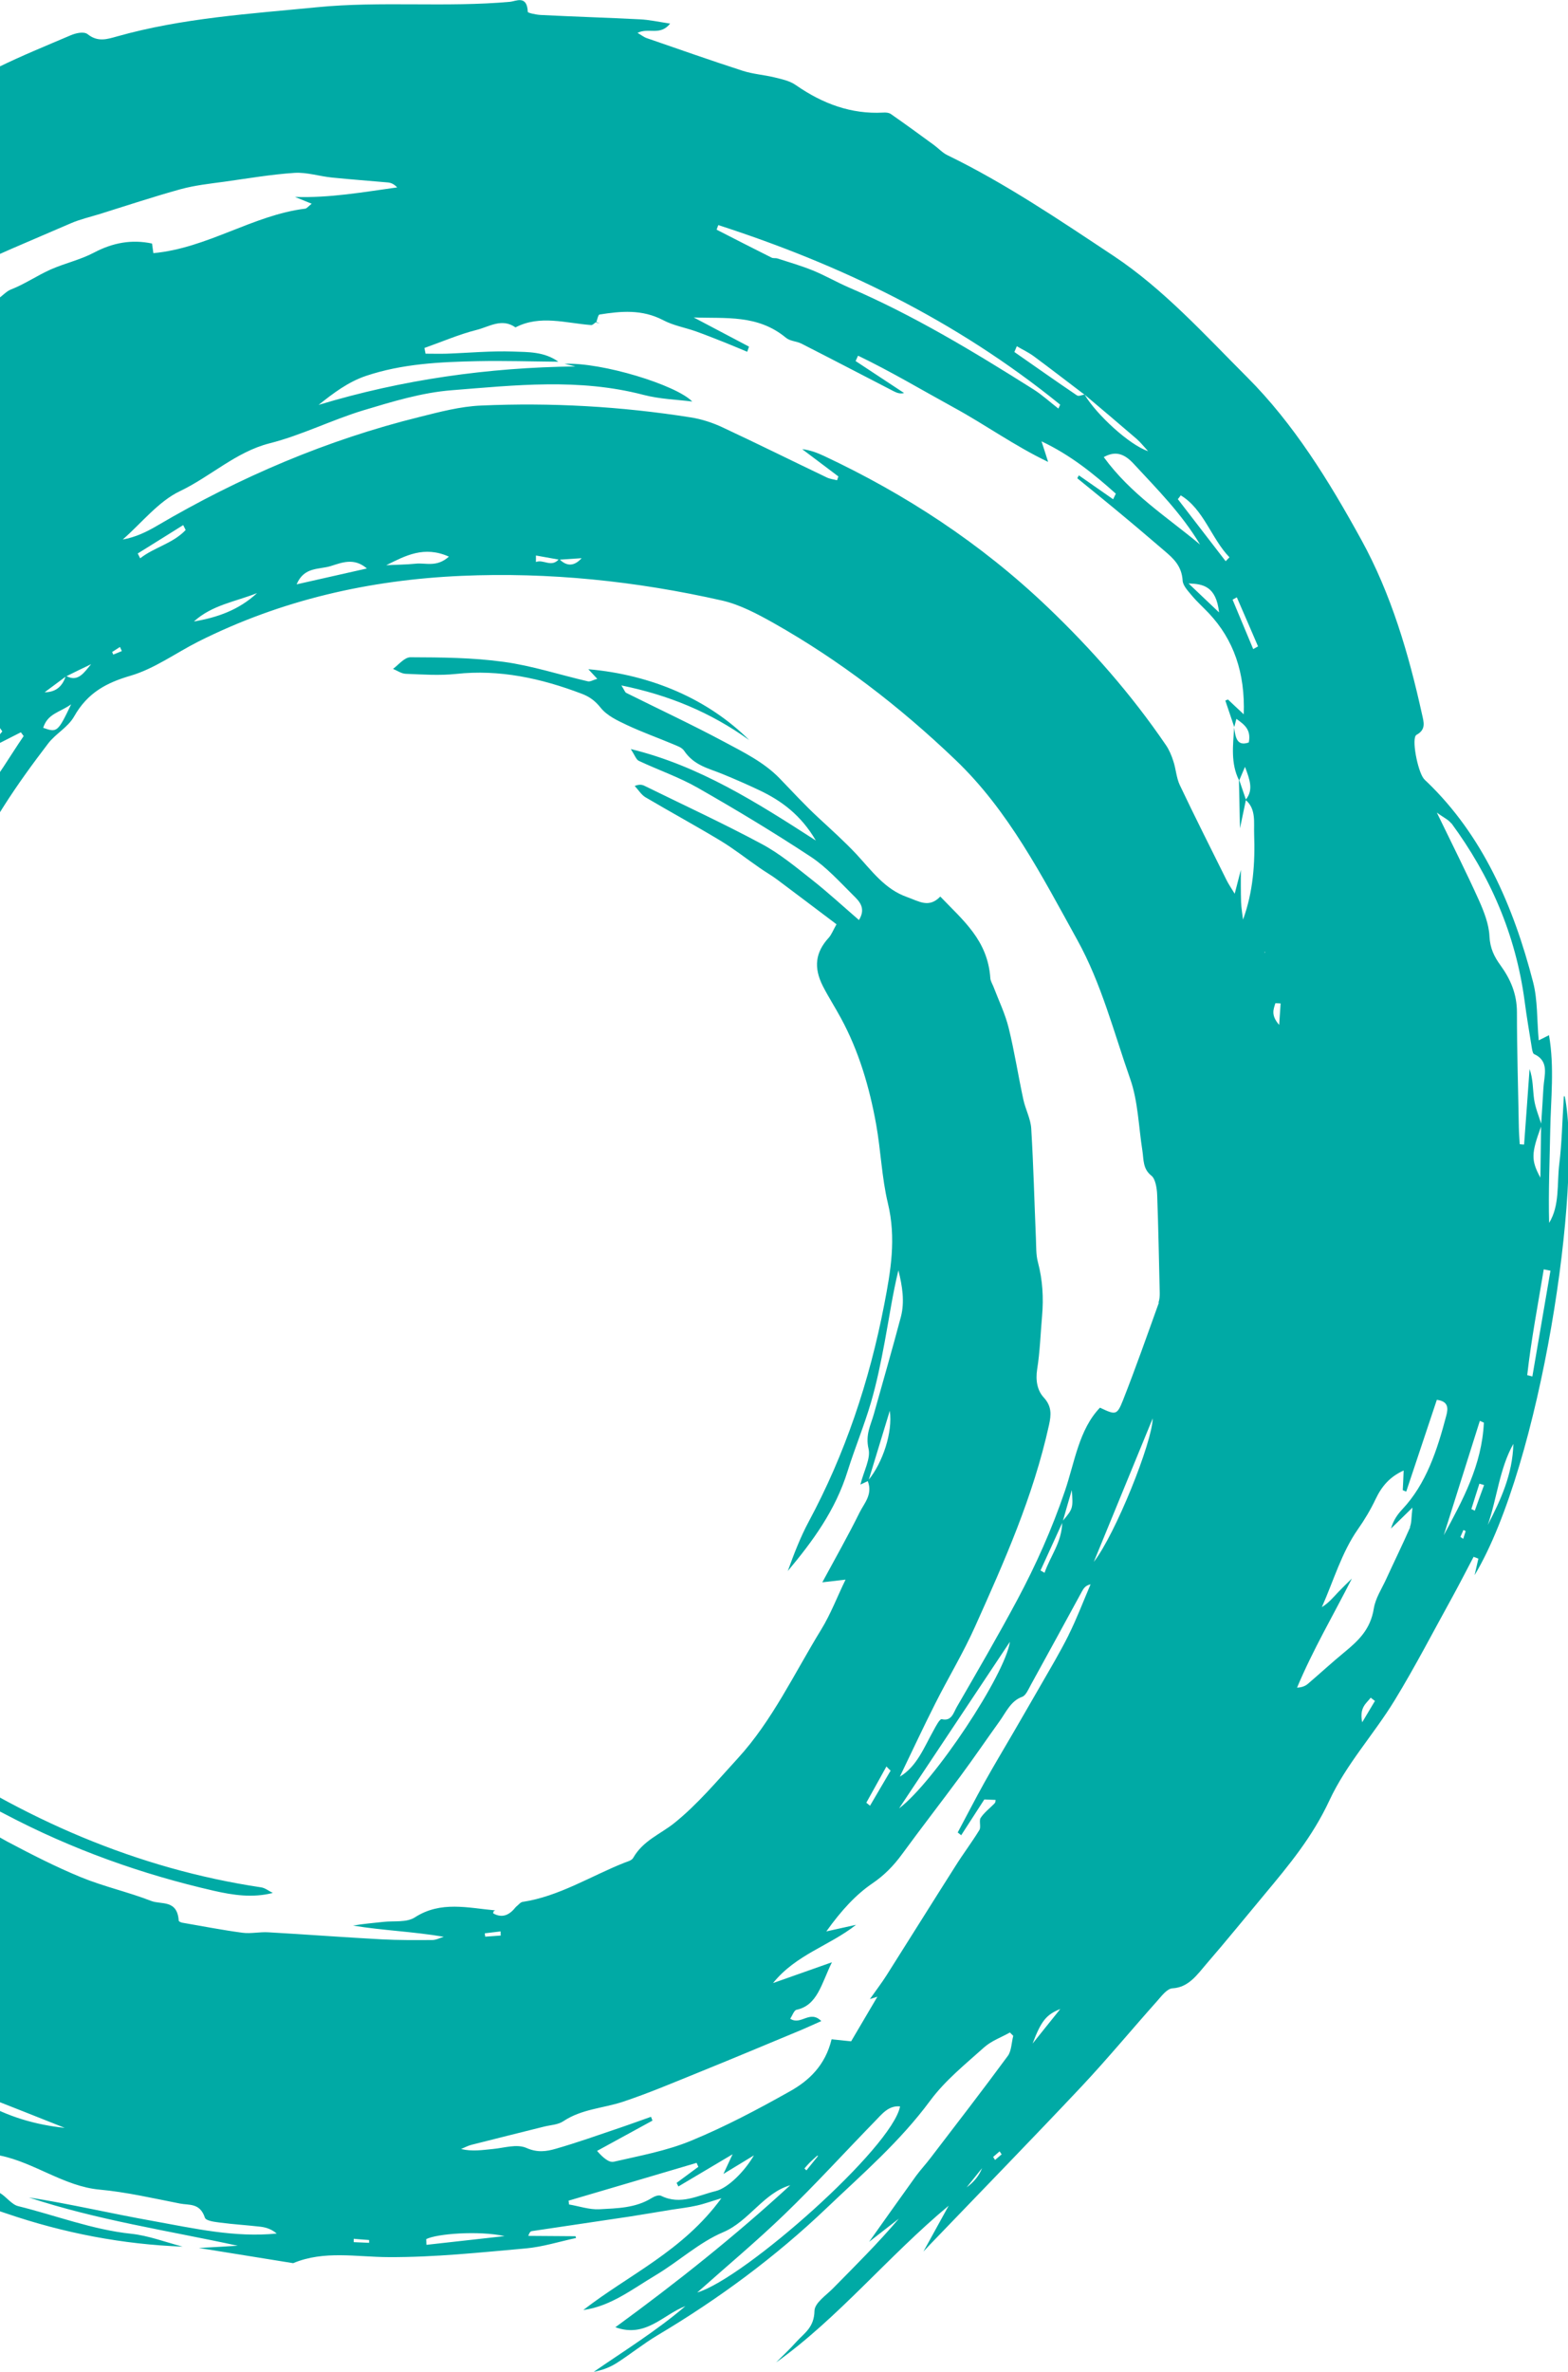 <svg width="612" height="925" viewBox="0 0 612 925" fill="none" xmlns="http://www.w3.org/2000/svg">
<path d="M610.387 427.547C609.732 437.708 609.602 445.907 608.599 453.931C607.639 461.65 608.86 470.066 604.63 476.957C604.325 464.833 604.848 452.797 605.066 440.761C605.284 428.55 606.767 416.296 604.586 403.736C602.842 404.608 601.883 405.088 600.574 405.742C599.833 397.587 600.182 390.043 598.394 383.109C590.631 353.062 578.552 325.675 556.921 304.917C556.485 304.525 556.049 304.132 555.7 303.696C553.302 300.687 550.772 287.735 552.866 286.601C556.703 284.508 555.7 281.63 555.002 278.49C549.769 254.766 542.923 231.61 531.366 210.59C518.676 187.477 504.895 165.236 486.797 147.138C470.095 130.436 454.134 112.774 434.728 99.866C413.49 85.78 392.339 71.476 369.793 60.53C367.874 59.614 366.261 57.826 364.473 56.518C358.934 52.462 353.352 48.407 347.727 44.482C346.898 43.915 345.634 43.828 344.631 43.915C332.42 44.569 321.256 40.6 310.615 33.187C308.173 31.486 305.077 30.875 302.286 30.178C298.143 29.175 293.913 28.913 289.857 27.605C277.298 23.549 264.825 19.145 252.309 14.827C251.437 14.522 250.609 13.868 248.821 12.821C253.182 10.641 257.63 14.13 261.555 9.202C256.932 8.504 253.4 7.719 249.867 7.544C236.959 6.89 224.05 6.498 211.098 5.844C209.31 5.756 205.996 5.059 205.996 4.623C205.734 -2.05 201.33 0.48 199.149 0.698C174.074 2.965 148.737 0.349 123.618 2.835C97.409 5.408 71.156 7.021 45.644 14.217C41.85 15.263 38.231 16.528 34.218 13.345C32.692 12.167 29.596 12.908 27.546 13.781C8.533 21.892 -10.786 29.349 -27.532 42.825C-28.972 44.002 -30.76 44.612 -32.417 45.485C-45.238 52.506 -58.495 58.611 -69.659 69.077C-73.715 72.871 -77.378 76.447 -79.558 82.335C-82.306 89.661 -82.873 89.356 -76.898 94.327C-77.989 95.287 -78.948 96.159 -79.995 96.9C-85.402 101.043 -90.243 105.535 -92.772 113.079C-94.342 117.789 -97.7 121.278 -102.061 123.328C-111.699 127.776 -120.944 133.576 -130.887 136.89C-144.057 141.295 -155.265 149.232 -166.254 157.91C-167.737 159.087 -169.35 160.134 -171.008 160.919C-179.599 164.975 -186.402 171.821 -193.074 178.842C-196.694 182.636 -200.4 186.387 -203.889 190.355C-207.77 194.673 -211.957 198.685 -215.097 203.656C-227.133 222.67 -238.733 242.076 -250.595 261.221C-261.323 278.49 -270.568 296.762 -278.33 316.168C-290.323 346.085 -296.559 377.396 -293.855 411.281C-293.245 418.781 -293.114 426.718 -294.553 433.87C-297.824 450.311 -302.49 466.272 -306.022 482.626C-309.468 498.674 -312.738 514.853 -312.913 532.428C-311.474 529.113 -310.296 526.366 -309.075 523.575C-308.465 523.749 -307.854 523.924 -307.243 524.098C-306.807 527.936 -306.546 531.817 -305.848 535.655C-305.237 539.013 -304.191 542.283 -303.362 545.598C-301.4 524.84 -302.316 504.125 -297.649 484.239C-294.858 493.136 -294.553 502.381 -295.6 511.016C-298.085 531.861 -296.297 552.183 -291.108 572.548C-286.093 592.26 -278.112 610.532 -269.609 628.543C-268.039 631.901 -266.512 635.302 -264.986 638.66C-265.466 638.966 -265.989 639.314 -266.469 639.62C-271.963 629.895 -277.458 620.126 -283.869 608.744C-282.037 614.239 -281.252 618.208 -279.551 621.522C-268.257 643.545 -255.392 664.303 -239.431 682.357C-236.596 685.584 -233.107 688.026 -230.186 691.166C-213.919 708.915 -198.481 727.842 -181.299 744.282C-155.962 768.529 -128.576 789.68 -100.186 808.912C-83.265 820.381 -65.996 831.065 -48.77 841.88C-42.883 845.587 -36.865 849.25 -30.585 851.78C-19.726 856.097 -8.606 859.499 2.427 863.249C25.017 870.968 47.956 875.329 71.287 876.201C64.571 874.457 57.898 871.884 51.183 871.186C36.137 869.616 21.79 864.034 7.093 860.414C4.564 859.804 2.427 856.708 -0.102 855.225C-1.062 854.658 -2.588 855.399 -3.853 855.53C-3.634 855.574 -3.373 855.661 -3.155 855.748C-3.242 856.141 -3.416 856.882 -3.46 856.882C-10.176 854.963 -16.979 853.611 -23.477 850.908C-32.024 847.375 -40.31 842.927 -48.683 838.697C-50.079 837.999 -51.212 836.429 -52.434 835.295C-52.172 834.772 -51.91 834.292 -51.648 833.769C-45.805 836.953 -39.917 840.18 -34.074 843.363C-33.899 842.971 -33.725 842.578 -33.55 842.186C-34.815 841.226 -36.167 840.398 -37.257 839.264C-40.179 836.255 -44.976 836.342 -46.066 829.757C-46.503 827.053 -51.867 825.047 -55.094 822.91C-59.28 820.076 -63.554 817.503 -67.653 814.624C-68.874 813.796 -69.746 812.226 -70.183 809.871C-68.569 810.482 -66.737 810.7 -65.385 811.746C-49.686 823.695 -31.937 829.452 -14.537 836.124C-9.74 837.999 -4.812 839.7 0.116 840.703C13.373 843.407 25.104 852.696 38.797 853.96C49.307 854.92 59.817 857.362 70.284 859.411C73.772 860.109 78.046 859.062 79.965 864.906C80.401 866.171 83.802 866.563 85.852 866.825C91.129 867.523 96.406 867.828 101.682 868.439C103.863 868.7 106 869.398 108.006 871.099C91.739 872.756 75.691 869.093 59.73 866.214C43.551 863.336 27.459 859.542 11.236 857.013C38.013 865.866 65.399 869.921 92.786 875.852C87.727 876.157 82.669 876.463 77.61 876.724C89.908 878.73 102.162 880.693 114.416 882.655C126.496 877.596 139.143 880.257 151.702 880.3C169.626 880.388 187.462 878.469 205.255 876.899C211.883 876.288 218.294 874.239 224.835 872.843C224.748 872.625 224.705 872.407 224.617 872.145C218.468 872.102 212.363 872.058 206.214 872.015C206.694 870.488 207.174 870.183 207.697 870.139C220.387 868.22 233.121 866.389 245.812 864.47C251.219 863.641 256.627 862.682 262.078 861.81C265.349 861.287 268.663 860.938 271.89 860.196C274.899 859.542 277.821 858.452 281.571 857.318C266.439 878.033 245.594 887.016 227.67 900.928C238.354 899.488 246.858 892.729 255.885 887.365C264.825 882.045 272.937 874.5 282.269 870.575C292.299 866.345 298.012 855.268 308.435 852.259C286.892 872.058 264.215 890.112 240.186 907.643C252.048 911.961 258.851 902.672 267.529 899.401C256.234 909.039 243.806 916.714 231.726 925.044C234.953 924.433 237.918 923.343 240.622 921.642C246.03 918.197 251.132 914.054 256.627 910.783C280.219 896.741 302.46 880.431 322.826 860.981C336.737 847.724 351.216 835.295 363.077 819.247C369.008 811.267 376.771 805.074 384.053 798.533C386.975 795.916 390.769 794.608 394.171 792.689C394.607 793.125 395.043 793.561 395.479 793.997C394.781 796.657 394.781 799.928 393.342 801.847C383.487 815.235 373.369 828.318 363.295 841.488C361.42 843.974 359.327 846.198 357.495 848.683C350.91 857.841 344.369 867.087 339.223 874.326C341.84 872.276 346.331 868.787 350.823 865.299C342.668 874.893 333.859 883.615 325.137 892.467C322.433 895.215 317.985 898.137 317.898 901.233C317.767 907.774 313.93 909.911 310.92 913.225C308.348 916.104 305.6 918.677 302.896 921.38C327.143 904.111 346.593 879.951 370.273 860.24C366.959 866.214 364.168 871.273 360.417 878.12C362.728 875.678 363.688 874.631 364.647 873.672C383.835 853.698 403.111 833.943 422.125 813.752C432.198 803.024 441.662 791.599 451.474 780.609C453.305 778.559 455.442 775.594 457.623 775.463C463.946 775.114 467.26 770.143 470.967 765.826C478.642 756.973 486.056 747.815 493.6 738.788C502.976 727.536 512.178 716.547 518.85 702.243C525.479 687.983 536.163 676.513 544.318 663.169C552.342 650.042 559.494 636.175 566.995 622.612C569.786 617.51 572.446 612.32 575.15 607.174C575.761 607.392 576.371 607.61 577.025 607.872C576.546 610.009 576.022 612.146 575.543 614.326C601.447 571.153 617.669 461.78 610.735 427.591L610.387 427.547ZM377.294 853.088C379.169 850.733 381.088 848.378 383.312 845.587C382.178 848.494 380.172 850.995 377.294 853.088ZM388.371 842.404C388.109 842.011 387.848 841.619 387.629 841.226C388.502 840.485 389.33 839.787 390.159 839.046C390.421 839.438 390.682 839.831 390.944 840.223C390.072 840.965 389.243 841.662 388.371 842.404ZM580.688 594.746C584.308 584.323 585.267 572.723 590.675 563.129C590.37 575.078 585.704 585.021 580.688 594.746ZM605.153 495.578C602.798 509.315 600.444 523.095 598.089 536.832C597.434 536.658 596.78 536.483 596.083 536.309C597.653 522.398 600.269 508.791 602.537 495.054C603.409 495.229 604.281 495.403 605.153 495.578ZM601.49 439.365C601.403 445.427 601.316 451.576 601.229 459.295C597.522 452.492 597.653 449.831 601.49 439.365ZM566.472 321.053C581.473 341.418 591.591 364.27 595.08 390.523C595.865 396.584 596.911 402.602 597.871 408.62C598.001 409.493 598.263 410.845 598.699 411.063C604.935 413.897 602.668 419.436 602.406 424.32C602.144 428.943 601.839 433.565 601.534 438.231C600.531 435.091 599.266 432.039 598.786 428.855C598.22 424.974 598.438 421.006 596.998 416.906C596.301 426.762 595.603 436.574 594.862 446.386C594.295 446.386 593.728 446.299 593.161 446.255C593.03 444.031 592.856 441.807 592.812 439.583C592.55 424.669 592.071 409.754 592.071 394.84C592.071 387.601 589.541 381.844 585.616 376.437C583.218 373.122 581.561 369.852 581.343 365.098C581.125 360.432 579.206 355.548 577.287 351.23C572.359 340.285 566.952 329.6 560.803 316.91C563.637 319.003 565.382 319.701 566.385 321.096L566.472 321.053ZM460.85 193.19C469.833 198.597 472.799 210.067 479.863 217.349C479.384 217.873 478.86 218.352 478.381 218.876C472.145 210.808 465.952 202.74 459.716 194.673C460.108 194.193 460.501 193.713 460.85 193.19ZM475.808 238.849C471.054 234.357 467.478 230.956 463.902 227.554C469.528 227.729 474.674 228.601 475.808 238.849ZM430.803 178.275C435.556 175.615 439.001 177.142 442.447 180.848C451.605 190.748 461.111 200.211 468.394 212.378C455.529 201.65 441.356 192.754 430.803 178.275ZM443.886 171.429C445.107 172.475 446.153 173.827 448.116 175.964C440.789 173.522 427.968 161.704 423.346 153.941C430.236 159.741 437.083 165.541 443.929 171.429H443.886ZM396.918 135.058C399.055 136.323 401.323 137.37 403.372 138.852C410.045 143.78 416.63 148.883 423.258 153.898C422.255 154.029 421.034 154.683 420.337 154.203C412.138 148.665 404.07 142.952 395.915 137.283C396.22 136.541 396.569 135.756 396.875 135.015L396.918 135.058ZM280.35 87.786C327.71 103.093 372.846 124.636 413.795 157.823C413.577 158.346 413.315 158.826 413.097 159.349C409.827 156.82 406.687 153.941 403.285 151.804C379.911 137.064 356.318 122.848 331.417 112.163C326.663 110.114 322.084 107.454 317.287 105.491C312.752 103.66 308.129 102.308 303.507 100.825C302.765 100.563 301.85 100.825 301.152 100.476C294 96.9 286.848 93.237 279.696 89.574C279.914 88.963 280.132 88.353 280.35 87.786ZM-34.946 121.321C-42.403 125.944 -49.904 130.567 -57.361 135.189C-57.71 134.884 -58.059 134.579 -58.408 134.317C-57.579 132.878 -57.1 130.828 -55.966 130.131C-43.45 122.412 -31.065 114.213 -18.069 107.585C-3.155 99.953 12.327 93.76 27.634 87.088C31.253 85.518 35.134 84.646 38.928 83.469C49.438 80.198 59.904 76.709 70.502 73.787C76.084 72.261 81.84 71.65 87.597 70.865C96.667 69.601 105.782 68.031 114.94 67.42C119.737 67.115 124.708 68.772 129.636 69.252C136.919 69.993 144.202 70.516 151.484 71.171C152.662 71.301 153.839 71.825 155.017 73.089C141.759 74.921 128.677 77.276 115.114 76.796C117.076 77.581 119.039 78.41 121.655 79.456C120.304 80.503 119.78 81.288 119.126 81.375C98.717 83.905 80.881 96.813 59.861 98.732C59.686 97.38 59.512 96.333 59.338 94.981C51.357 93.281 43.987 94.676 36.704 98.514C31.34 101.348 25.322 102.657 19.784 105.099C14.507 107.454 9.579 110.855 4.259 112.905C0.639 114.3 -2.283 120.755 -7.298 115.391C-12.356 117.397 -17.851 118.574 -22.43 121.54C-35.033 129.651 -47.288 138.46 -59.716 146.964C-60.327 147.4 -61.155 147.4 -62.682 146.31C-53.044 138.591 -43.406 130.916 -33.769 123.197C-34.117 122.543 -34.466 121.932 -34.815 121.278L-34.946 121.321ZM53.756 215.867C59.686 212.16 65.617 208.497 71.505 204.79C71.853 205.444 72.159 206.055 72.464 206.709C67.405 212.029 60.297 213.381 54.715 217.742C54.41 217.131 54.061 216.477 53.756 215.867ZM227.016 217.698C224.138 220.882 221.303 220.925 218.512 218.265C221.347 218.091 224.181 217.873 227.016 217.698ZM217.989 218.265C215.067 221.362 212.101 218.047 209.18 219.181C209.18 218.309 209.18 217.524 209.18 216.652C212.101 217.175 215.023 217.698 217.945 218.222L217.989 218.265ZM100.33 231.305C93.222 237.933 84.718 240.855 75.691 242.381C82.843 235.884 92.001 234.662 100.33 231.305ZM47.519 253.938C46.429 254.418 45.295 254.854 44.205 255.29C44.031 254.941 43.9 254.636 43.769 254.287C44.772 253.633 45.819 252.978 46.822 252.324C47.083 252.848 47.301 253.371 47.563 253.938H47.519ZM27.764 274.696C22.575 285.555 22.27 285.773 16.862 283.854C18.606 278.272 23.273 277.879 27.764 274.696ZM17.429 269.986C20.133 267.98 22.88 265.93 25.584 263.924C24.232 267.893 21.572 269.986 17.429 269.986ZM25.976 263.706C29.203 262.093 32.387 260.566 35.57 259.04C32.91 262.136 30.555 266.148 25.976 263.706ZM129.025 220.795C133.474 219.399 138.183 217.393 143.199 221.71C134.041 223.76 124.883 225.853 115.768 227.903C118.69 221.013 124.403 222.19 129.025 220.795ZM175.208 217.088C170.454 221.362 166.181 219.443 162.343 219.835C158.505 220.228 154.581 220.228 150.743 220.446C158.287 216.695 165.527 212.77 175.208 217.088ZM-22.43 296.806C-23.433 298.594 -24.48 300.338 -26.486 303.958C-16.587 296.501 -8.301 290.221 -0.015 283.941C0.29 284.377 0.596 284.813 0.901 285.249C-0.407 286.863 -1.716 288.476 -3.024 290.09C-2.849 290.395 -2.675 290.701 -2.501 291.006C1.032 289.218 4.608 287.386 8.14 285.598C8.489 286.078 8.881 286.558 9.23 287.081C3.866 294.887 -0.843 303.26 -6.992 310.368C-14.057 318.523 -21.732 325.981 -27.14 335.924C-35.12 350.576 -43.45 364.967 -51.343 379.707C-54.614 385.769 -57.056 392.441 -59.934 398.852C-61.068 401.425 -62.289 403.998 -63.772 407.269C-67.609 385.115 -38.609 309.409 -22.43 296.849V296.806ZM-56.882 426.239C-58.844 432.257 -60.806 438.319 -63.118 445.34C-64.513 438.231 -62.42 431.428 -56.882 426.239ZM-109.736 719.251C-110.042 719.687 -110.347 720.166 -110.608 720.603C-112.484 718.858 -114.315 717.157 -116.19 715.457C-115.972 715.108 -115.754 714.759 -115.493 714.41C-113.574 716.024 -111.655 717.637 -109.736 719.251ZM-124.302 172.824C-120.551 169.466 -117.891 167.068 -114.315 163.884C-115.362 170.687 -117.586 173.827 -124.302 172.824ZM-137.864 168.725C-137.559 169.248 -137.254 169.728 -136.992 170.251C-141.266 173.391 -145.54 176.575 -149.813 179.715C-150.075 179.278 -150.337 178.799 -150.598 178.363C-146.368 175.136 -142.094 171.952 -137.864 168.725ZM-246.932 315.732C-242.353 304.83 -236.683 294.538 -231.276 284.116C-228.79 279.319 -225.912 274.87 -221.9 271.251C-224.647 276.266 -227.613 281.15 -230.055 286.383C-231.974 290.483 -233.282 294.974 -234.808 299.335C-235.68 301.821 -236.204 304.481 -237.25 306.836C-240.565 314.162 -244.141 321.358 -247.368 328.728C-248.938 332.348 -249.941 336.316 -251.205 340.154C-251.816 339.936 -252.426 339.718 -253.037 339.456C-252.819 330.908 -249.941 323.059 -246.888 315.776L-246.932 315.732ZM-254.04 396.977C-251.947 393.444 -252.383 387.862 -251.423 383.283C-251.031 381.452 -249.853 379.882 -249.068 378.225C-250.028 377.004 -251.772 375.783 -251.859 374.562C-252.034 371.247 -251.729 367.889 -251.249 364.619C-247.455 338.627 -238.253 315.514 -225.563 294.146C-212.567 272.254 -200.182 249.839 -187.317 227.816C-174.104 205.182 -156.224 188.306 -136.251 174.133C-132.152 171.254 -128.052 168.376 -123.953 165.541C-123.56 166.065 -123.168 166.588 -122.775 167.111C-124.433 169.161 -125.959 171.298 -127.703 173.173C-139.914 186.387 -151.383 200.778 -164.728 212.334C-172.621 219.181 -177.941 228.339 -185.05 235.796C-192.158 243.297 -197.173 253.502 -202.973 262.616C-204.63 265.233 -205.939 268.198 -207.378 270.989C-212.698 281.543 -218.542 291.747 -223.208 302.693C-227.743 313.378 -231.45 324.629 -234.939 335.88C-238.428 347.175 -241.175 358.775 -244.402 370.201C-244.926 372.163 -246.19 373.82 -247.106 375.608C-246.496 374.823 -245.841 374.038 -245.231 373.253C-244.751 373.515 -244.271 373.777 -243.792 374.038C-247.586 387.557 -248.109 402.297 -254.345 415.031C-255.566 408.882 -257.703 403.213 -254.04 397.064V396.977ZM-155.526 541.804C-158.884 529.811 -162.983 518.037 -165.949 505.913C-167.911 497.802 -168.478 489.254 -169.699 480.925C-170.31 479.137 -170.964 477.393 -171.574 475.605C-170.702 475.256 -169.83 474.863 -168.958 474.514C-170.441 463.394 -171.88 452.274 -173.362 441.153C-174.627 431.821 -174.322 422.75 -170.877 413.984C-169.525 426.239 -168.217 438.493 -166.865 450.747C-163.812 449.657 -164.728 446.779 -164.946 444.162C-166.254 430.164 -167.432 416.165 -168.871 402.21C-169.743 393.837 -169.743 385.595 -167.039 377.963C-161.501 362.176 -155.57 346.564 -149.77 330.908C-149.203 331.083 -148.636 331.257 -148.025 331.432C-147.764 334.615 -147.458 337.799 -147.197 340.982C-145.801 341.68 -144.449 342.378 -143.228 342.988C-143.098 344.035 -142.836 344.645 -142.967 345.169C-144.58 351.885 -147.24 357.859 -144.973 365.927C-143.359 371.596 -145.234 378.53 -145.758 384.853C-146.804 396.584 -148.854 408.184 -148.985 419.959C-149.203 444.947 -147.284 469.935 -142.269 494.618C-138.475 513.283 -138.649 532.21 -136.294 550.962C-135.728 555.366 -136.556 559.902 -136.731 564.175C-144.144 554.32 -147.764 541.411 -152.648 529.244C-152.037 532.166 -151.907 535.35 -150.816 538.01C-145.496 551.18 -139.958 564.219 -134.506 577.302C-133.416 579.918 -132.37 582.535 -132.021 585.457C-142.574 572.679 -150.86 558.506 -155.526 541.804ZM-150.947 655.973C-151.427 656.322 -151.863 656.671 -152.299 657.02C-153.477 654.97 -154.654 652.921 -155.831 650.915C-155.395 650.566 -154.916 650.217 -154.48 649.868C-153.302 651.918 -152.125 653.924 -150.904 655.973H-150.947ZM-178.029 631.683C-178.726 632.032 -179.381 632.381 -180.078 632.729C-180.384 634.081 -180.689 635.39 -181.169 637.308C-186.314 632.729 -190.763 628.02 -194.077 621.827C-198.263 614.108 -202.886 606.738 -207.116 599.107C-212.349 589.731 -217.67 580.311 -216.405 568.536C-216.274 567.402 -215.969 566.312 -215.489 564.045C-213.483 566.879 -212.044 568.929 -210.518 571.153C-210.43 570.673 -210.169 570.15 -210.3 569.932C-215.664 562.082 -217.364 553.404 -215.489 544.028C-215.14 542.283 -214.094 540.714 -213.091 538.402C-207.988 543.286 -206.593 549.348 -204.456 554.799C-202.145 560.73 -200.095 566.487 -195.865 571.371C-192.943 574.729 -190.893 579.7 -189.716 584.323C-187.71 592.129 -184.047 599.281 -183.96 608.047C-183.916 613.498 -179.904 619.167 -177.593 624.662C-176.066 628.281 -174.235 631.726 -172.883 635.39C-171.618 638.922 -169.656 641.059 -166.952 643.457C-162.983 646.946 -160.498 652.659 -158.099 658.11C-166.036 650.653 -178.029 647.818 -178.029 631.596V631.683ZM-162.329 667.268C-162.896 667.661 -163.507 668.053 -164.074 668.446C-165.6 665.698 -167.17 662.951 -168.74 660.203C-168.086 659.636 -167.432 659.07 -166.734 658.546C-165.251 661.424 -163.812 664.346 -162.329 667.268ZM-172.97 655.842C-174.758 654.36 -176.546 652.877 -178.334 651.394C-174.278 650.217 -173.755 653.182 -172.97 655.842ZM-176.764 600.11C-180.558 592.347 -184.439 584.672 -187.841 576.779C-191.068 569.365 -193.903 561.733 -196.781 554.102C-197.26 552.924 -197.042 551.398 -197.26 548.171C-191.94 553.971 -189.193 559.771 -188.233 565.484C-186.62 575.514 -181.692 583.538 -177.723 592.173C-176.546 594.702 -174.191 597.144 -176.72 600.066L-176.764 600.11ZM-166.559 615.591C-169.917 610.532 -173.275 605.43 -176.633 600.371C-170.746 602.988 -167.955 608.657 -166.559 615.591ZM-138.519 434.961C-135.902 441.895 -135.946 445.296 -138.911 459.426C-142.661 450.224 -142.487 439.801 -138.519 434.961ZM-258.183 356.987C-257.747 357.031 -257.267 357.118 -256.831 357.161C-256.962 358.993 -257.049 360.825 -257.18 362.656C-257.66 362.482 -258.183 362.307 -258.663 362.176C-258.488 360.432 -258.357 358.731 -258.183 356.987ZM-259.796 370.898C-257.441 374.998 -255.915 377.265 -260.32 380.013C-260.145 376.916 -260.014 374.736 -259.796 370.898ZM-274.188 453.277C-274.929 460.036 -275.627 466.796 -276.368 473.599C-279.639 465.531 -279.115 461.737 -274.188 453.277ZM-285.003 389.214C-280.598 396.584 -283.738 402.995 -282.953 409.493C-287.183 405.088 -287.924 399.244 -285.003 389.214ZM-296.516 475.692C-295.382 470.633 -294.204 465.574 -293.07 460.516C-292.416 460.734 -291.762 460.952 -291.108 461.17C-292.198 466.272 -293.288 471.331 -294.422 476.433C-295.12 476.172 -295.861 475.953 -296.559 475.692H-296.516ZM-286.573 577.476C-290.105 570.63 -289.974 562.823 -291.631 555.497C-291.108 555.366 -290.585 555.192 -290.061 555.061C-288.361 562.387 -286.66 569.714 -284.915 577.04C-285.439 577.171 -286.006 577.345 -286.529 577.476H-286.573ZM-64.164 824.044C-68.569 823.782 -72.625 822.561 -76.549 817.634C-70.444 817.023 -67.871 821.995 -64.164 824.044ZM-50.864 809.653C-64.906 802.981 -76.855 791.075 -91.071 787.02C-93.296 794.564 -88.673 798.315 -84.617 802.719C-105.332 791.075 -124.956 777.556 -143.403 761.552C-141.44 763.95 -139.478 766.349 -136.512 769.968C-143.621 768.18 -147.938 763.863 -152.299 759.982C-160.803 752.35 -168.783 743.934 -177.375 736.433C-202.101 714.846 -223.949 689.901 -242.745 661.512C-249.723 650.958 -254.869 638.835 -260.843 627.409C-262.239 624.793 -263.852 622.263 -265.248 619.647C-268.736 613.105 -272.138 606.52 -276.106 598.932C-272.53 600.415 -270.35 601.331 -267.384 602.595C-270.917 592.914 -274.318 584.061 -277.371 575.121C-282.168 561.166 -283.127 546.644 -283.258 532.035C-283.258 529.07 -284.479 526.061 -284.523 523.052C-284.523 518.865 -287.009 513.894 -282.212 510.797C-281.339 510.274 -281.776 506.916 -281.906 504.867C-282.168 500.157 -282.604 495.491 -282.168 490.563C-278.81 499.066 -276.499 508.006 -267.297 513.894C-268.693 506.175 -270.481 500.07 -270.612 494.008C-270.742 487.902 -269.172 481.884 -267.733 475.91C-260.451 488.251 -263.111 501.858 -260.843 515.202C-259.971 512.934 -259.142 510.623 -258.139 508.006C-257.311 508.748 -256.438 509.14 -256.22 509.751C-255.348 512.324 -254.607 514.984 -253.953 517.644C-253.211 520.61 -253.037 523.793 -251.903 526.54C-245.972 541.062 -243.312 556.108 -244.315 571.763C-244.926 581.009 -241.742 588.989 -237.817 596.795C-237.163 598.06 -236.771 599.499 -235.724 602.203C-234.895 594.964 -234.154 588.946 -233.282 581.532C-231.363 583.887 -230.273 585.326 -229.008 586.852C-228.441 584.977 -227.961 583.364 -227.482 581.75C-226.74 582.012 -226.174 582.055 -225.825 582.404C-221.769 586.721 -221.943 592.26 -221.943 597.798C-221.943 602.552 -221.856 602.552 -218.149 605.953C-217.626 603.991 -217.103 602.159 -216.231 599.107C-212.698 605.517 -209.776 610.968 -206.68 616.245C-204.238 620.432 -202.319 625.011 -197.304 626.799C-195.124 627.583 -191.678 630.767 -194.164 635.608C-194.818 636.872 -193.074 639.794 -191.984 643.545C-191.46 640.71 -191.242 639.445 -190.719 636.654C-187.841 640.405 -185.137 643.239 -183.218 646.641C-180.645 651.263 -177.418 654.447 -172.97 655.973C-172.97 656.017 -172.97 656.061 -172.926 656.148C-171.923 660.291 -170.484 663.954 -167.999 667.53C-163.201 674.333 -159.32 681.964 -154.087 688.593C-155.962 684.974 -157.881 681.354 -159.756 677.778C-159.495 677.385 -159.277 676.949 -159.015 676.557C-157.794 677.473 -155.875 678.127 -155.526 679.348C-151.558 692.562 -141.571 700.542 -134.724 711.27C-120.857 720.646 -109.736 734.95 -94.473 741.928C-86.798 745.416 -79.646 750.519 -72.189 754.88C-74.107 757.147 -78.221 756.929 -84.53 754.225C-81.259 756.929 -79.428 758.456 -76.288 761.072C-78.948 761.465 -80.256 762.075 -81.39 761.683C-83.396 760.985 -85.533 760.025 -87.19 758.543C-100.055 747.422 -115.972 742.32 -127.703 728.976C-116.321 742.538 -103.762 754.225 -89.109 762.468C-85.01 764.779 -81.913 767.483 -80.867 772.977C-79.733 779.126 -75.459 782.964 -71.447 786.496C-59.847 796.745 -47.549 805.685 -34.292 812.706C-25.308 817.503 -16.325 822.125 -6.687 827.14C-16.63 826.835 -31.021 819.116 -50.951 809.653H-50.864ZM-99.052 729.717C-98.79 729.194 -98.529 728.67 -98.267 728.147C-95.389 730.284 -92.554 732.421 -89.676 734.558C-89.894 734.95 -90.068 735.343 -90.287 735.735C-93.208 733.729 -96.13 731.679 -99.052 729.673V729.717ZM-6.949 819.727C-6.949 818.375 -7.036 818.026 -6.949 817.852C-6.818 817.633 -6.469 817.372 -6.295 817.415C4.259 821.558 14.769 825.701 25.279 829.888C13.984 828.71 3.038 825.57 -6.949 819.727ZM144.071 874.718C142.065 874.631 140.059 874.544 138.053 874.457C138.053 874.021 138.053 873.584 138.053 873.148C140.059 873.323 142.065 873.497 144.071 873.628C144.071 873.977 144.071 874.369 144.071 874.718ZM166.442 875.503C166.442 874.762 166.355 874.021 166.355 873.279C170.367 871.186 186.808 869.878 196.925 872.102C186.764 873.236 176.603 874.369 166.442 875.503ZM279.391 854.527C272.457 856.184 265.697 860.153 258.066 856.402C257.106 855.923 255.449 856.577 254.403 857.231C248.036 861.199 240.84 861.243 233.819 861.635C229.981 861.81 225.969 860.414 222.088 859.76C222.044 859.237 222.001 858.757 221.914 858.278C238.572 853.393 255.231 848.465 271.89 843.537C272.108 844.061 272.326 844.584 272.588 845.064C269.753 847.157 266.918 849.25 264.084 851.344C264.302 851.823 264.564 852.259 264.782 852.739C271.279 848.901 277.734 845.064 285.932 840.18C284.275 843.712 283.577 845.238 282.356 847.855C286.543 845.326 289.944 843.232 294.262 840.616C290.686 846.765 284.231 853.306 279.391 854.527ZM272.152 894.081C283.49 883.964 295.177 874.239 306.211 863.598C318.247 851.998 329.629 839.482 341.36 827.446C344.151 824.611 346.724 821.079 351.303 821.515C348.207 837.607 290.816 888.412 272.195 894.081H272.152ZM313.973 845.718C314.627 844.977 315.238 844.235 315.936 843.537C316.895 842.578 317.898 841.706 318.901 840.79C319.032 840.79 319.163 840.79 319.337 840.79C317.811 842.665 316.284 844.584 314.758 846.459C314.496 846.198 314.235 845.98 313.973 845.718ZM403.024 797.006C406.382 788.154 408.388 785.711 413.839 783.531C410.219 788.023 406.6 792.514 403.024 797.006ZM417.109 637.657C413.751 644.373 409.914 650.784 406.207 657.238C402.631 663.474 399.012 669.667 395.436 675.859C391.685 682.313 387.848 688.68 384.228 695.178C380.652 701.589 377.294 708.174 373.805 714.672C374.241 715.021 374.721 715.413 375.157 715.762C378.123 711.139 381.132 706.517 384.184 701.807C385.449 701.85 386.975 701.938 388.589 701.981C388.589 701.981 388.589 702.505 388.414 702.984C388.327 703.246 388.066 703.42 387.891 703.638C386.147 705.383 384.141 706.909 382.745 709.002C382.047 710.049 382.963 712.578 382.265 713.712C379.3 718.553 375.942 722.957 372.933 727.754C363.949 741.884 355.053 756.144 346.07 770.317C344.107 773.414 341.883 776.292 339.528 779.65C340.531 779.344 341.316 779.083 342.45 778.734C338.874 784.796 335.473 790.596 332.202 796.134C329.324 795.829 327.056 795.611 324.57 795.349C322.128 805.51 315.717 811.485 308.391 815.584C295.832 822.649 283.054 829.408 269.84 834.859C260.159 838.871 249.736 840.747 239.532 843.101C237.7 843.494 235.389 841.575 233.034 838.871C240.23 834.946 247.425 831.022 254.664 827.053C254.49 826.573 254.272 826.05 254.097 825.57C249.954 827.01 245.855 828.536 241.712 829.931C233.47 832.722 225.272 835.644 216.899 838.043C213.279 839.089 209.747 839.613 205.516 837.737C201.679 836.037 196.751 837.737 192.346 838.13C188.291 838.522 184.279 839.177 179.961 838.13C181.357 837.563 182.665 836.822 184.104 836.473C193.524 834.074 202.943 831.763 212.319 829.408C214.892 828.754 217.771 828.71 219.908 827.271C227.059 822.518 235.389 822.256 243.064 819.727C253.051 816.412 262.776 812.27 272.588 808.301C286.063 802.85 299.451 797.224 312.883 791.642C315.238 790.639 317.593 789.549 320.558 788.241C316.023 783.705 312.665 790.072 308.435 787.325C309.263 786.06 309.917 784.054 310.877 783.836C319.075 782.092 320.558 773.762 324.701 765.302C316.023 768.355 308.871 770.884 301.719 773.414C310.833 762.162 323.611 758.979 334.121 750.693C330.85 751.434 327.536 752.132 322.521 753.266C328.451 744.98 334.121 738.875 340.531 734.514C345.154 731.374 348.773 727.667 352.088 723.132C359.589 712.884 367.307 702.941 374.852 692.736C380.041 685.715 385.013 678.432 390.115 671.324C392.688 667.748 394.52 663.343 398.968 661.773C400.407 661.25 401.41 658.808 402.369 657.064C409.042 644.984 415.627 632.86 422.255 620.737C422.91 619.516 423.651 618.338 425.657 617.902C422.822 624.531 420.249 631.334 417.066 637.701L417.109 637.657ZM189.207 754.007C191.256 753.746 193.349 753.528 195.399 753.266C195.399 753.789 195.399 754.356 195.443 754.88C193.437 755.01 191.431 755.185 189.381 755.316C189.337 754.88 189.25 754.443 189.207 754.007ZM347.596 690.599C344.936 695.135 342.232 699.67 339.572 704.249C339.092 703.857 338.612 703.464 338.133 703.072C340.749 698.362 343.366 693.652 345.982 688.942C346.506 689.509 347.073 690.076 347.64 690.599H347.596ZM339.092 577.084C341.665 568.667 344.238 560.251 347.291 550.22C348.512 558.681 344.456 570.455 339.092 577.084ZM350.91 705.296C365.083 683.971 379.256 662.689 394.171 640.318C392.339 653.139 364.647 694.917 350.91 705.296ZM406.12 612.495C408.954 606.346 411.745 600.153 414.58 593.961C414.362 601.592 409.957 606.869 407.69 613.41C407.166 613.105 406.643 612.8 406.12 612.495ZM414.885 593.045C416.019 589.076 417.153 585.108 418.33 581.139C418.854 588.161 418.81 588.422 414.885 593.045ZM426.922 609.137C434.379 590.995 441.836 572.81 449.904 553.186C449.773 562.387 435.338 598.409 426.922 609.137ZM452.302 508.094C447.723 520.828 443.231 533.605 438.304 546.121C435.949 552.052 435.425 551.878 429.32 548.999C421.078 557.59 419.464 570.324 415.627 581.532C410.568 596.403 404.288 610.401 397.093 623.877C389.505 638.05 381.437 651.918 373.413 665.785C372.148 668.01 371.407 671.411 367.613 670.495C366.784 670.277 365.301 673.199 364.386 674.856C360.679 681.441 357.888 688.942 351.216 692.911C355.838 683.36 360.33 673.679 365.127 664.215C370.186 654.185 375.986 644.635 380.608 634.299C391.947 609.049 403.242 583.8 409.434 555.759C410.306 551.747 410.568 548.476 407.341 544.987C404.899 542.327 404.114 538.402 404.812 533.998C405.902 527.195 406.12 520.13 406.73 513.196C407.341 506.175 406.948 499.241 405.117 492.307C404.332 489.429 404.463 486.245 404.332 483.236C403.721 468.889 403.373 454.541 402.5 440.194C402.282 436.356 400.233 432.649 399.404 428.768C397.398 419.479 395.959 410.103 393.691 400.902C392.339 395.407 389.81 390.217 387.804 384.941C387.368 383.807 386.626 382.673 386.539 381.539C385.536 366.625 375.811 358.906 367.002 349.661C362.554 354.283 358.76 351.536 353.963 349.835C345.328 346.782 340.27 339.63 334.251 333.133C329.498 328.074 324.352 323.495 319.337 318.829C314.104 313.988 309.22 308.668 304.248 303.522C298.186 297.286 290.206 293.361 282.705 289.349C270.058 282.589 257.15 276.571 244.372 270.204C243.98 269.986 243.762 269.288 242.541 267.326C260.944 271.076 277.254 277.749 292.43 288.651C276.513 272.821 254.49 263.183 229.632 261.003C230.766 262.224 231.595 263.096 233.121 264.753C231.464 265.189 230.374 265.974 229.371 265.712C218.425 263.183 207.566 259.607 196.533 258.124C184.497 256.467 172.33 256.38 160.206 256.336C157.895 256.336 155.671 259.171 153.403 260.872C155.06 261.569 156.717 262.747 158.375 262.791C164.916 263.052 171.545 263.532 178.042 262.834C194.832 261.003 211.142 264.491 227.234 270.64C229.938 271.687 232.205 273.213 234.386 275.961C236.959 279.188 241.014 281.019 244.678 282.764C250.609 285.555 256.757 287.735 262.776 290.264C264.258 290.919 266.134 291.486 267.006 292.794C270.974 298.681 276.774 299.684 282.182 301.952C286.979 303.914 291.732 306.007 296.442 308.232C304.99 312.287 312.621 317.869 318.421 327.812C295.395 312.985 272.893 298.637 246.204 292.14C247.73 294.495 248.297 296.239 249.3 296.719C256.976 300.338 264.956 303.042 272.37 307.272C287.284 315.776 302.068 324.672 316.502 334.179C322.521 338.148 327.71 343.904 333.03 349.181C335.254 351.361 338.176 354.109 335.254 358.819C328.975 353.411 323.175 348.047 317.026 343.206C310.615 338.148 304.205 332.827 297.227 329.12C282.182 321.053 266.744 313.944 251.481 306.444C250.521 306.007 249.518 305.833 247.73 306.531C249.126 308.014 250.303 309.976 251.917 310.935C261.685 316.692 271.628 322.099 281.31 327.943C286.499 331.083 291.34 334.921 296.399 338.409C298.666 340.023 301.108 341.375 303.376 343.076C310.964 348.745 318.552 354.501 326.489 360.476C325.094 362.961 324.483 364.619 323.436 365.752C318.29 371.378 317.462 377.265 321.169 384.592C323.349 388.865 325.966 392.877 328.233 397.108C335.211 409.929 339.354 424.015 341.97 438.537C343.802 448.741 344.151 459.295 346.549 469.281C349.864 482.975 347.64 495.752 345.154 508.617C339.31 538.926 329.716 567.315 315.63 593.481C312.403 599.499 309.874 606.084 307.475 612.713C317.113 601.2 326.053 589.164 330.85 573.682C333.685 564.655 337.304 555.977 339.964 546.906C342.188 539.274 343.802 531.381 345.285 523.444C347.029 514.155 348.381 504.736 350.649 495.447C352.175 501.509 353.178 507.658 351.608 513.632C348.25 526.279 344.631 538.795 341.098 551.398C339.877 555.802 337.697 559.466 339.005 565.091C339.877 568.885 337.173 573.595 335.821 579.003C337.217 578.349 337.958 578 338.7 577.651C340.706 582.884 337.304 586.242 335.516 589.861C331.024 598.932 326.097 607.61 320.951 617.117C324.309 616.725 327.012 616.42 330.021 616.071C326.838 622.612 324.221 629.502 320.558 635.477C310.048 652.572 301.414 671.106 287.938 685.802C279.871 694.568 272.282 703.726 263.124 711.052C257.717 715.369 251.001 717.812 247.12 724.615C246.509 725.661 244.896 726.01 243.675 726.49C230.505 731.723 218.163 739.616 203.99 741.753C203.074 741.884 202.333 742.974 201.504 743.585L201.286 743.803C198.888 746.812 196.14 748.251 192.521 746.245C192.477 746.245 192.521 745.678 192.652 745.46C192.782 745.242 193.088 745.198 193.306 745.067C182.665 744.108 172.024 741.273 161.951 747.771C158.636 749.908 153.752 749.079 149.566 749.559C145.684 749.995 141.759 750.301 137.791 750.998C149.435 752.917 161.166 753.31 173.202 755.359C171.719 755.795 170.236 756.624 168.754 756.624C162.169 756.667 155.584 756.711 148.999 756.362C134.259 755.577 119.519 754.443 104.779 753.615C101.377 753.397 97.976 754.225 94.618 753.789C86.768 752.743 78.962 751.216 71.112 749.864C70.632 749.777 69.76 749.385 69.76 749.079C69.193 740.75 62.913 742.887 59.076 741.404C50.005 737.872 40.586 735.822 31.558 732.115C21.79 728.103 12.239 723.219 2.776 718.204C-3.722 714.715 -9.827 710.18 -16.238 706.342C-20.947 703.508 -25.962 701.371 -30.629 698.362C-33.856 696.268 -36.647 693.172 -39.743 690.73C-41.662 689.204 -43.755 687.895 -45.805 686.674C-51.3 683.447 -56.358 679.697 -59.498 673.025C-56.053 669.492 -53.437 671.891 -50.776 673.984C-43.624 679.522 -36.778 685.802 -29.277 690.468C-19.16 696.792 -8.562 702.025 1.948 707.52C28.2 721.344 55.5 731.025 83.541 737.436C91.042 739.137 98.586 740.27 106.479 738.264C104.953 737.523 103.47 736.302 101.9 736.084C53.799 728.888 8.925 709.613 -33.202 680.569C-43.319 673.591 -52.957 665.567 -62.812 658.067C-63.031 657.892 -63.292 657.718 -63.467 657.5C-68.961 650.784 -74.674 644.33 -79.733 637.221C-82.393 633.558 -83.876 628.805 -85.925 624.531C-90.156 615.635 -94.342 606.695 -98.616 597.755C-100.317 594.179 -100.404 590.821 -97.831 586.678C-88.673 595.182 -88.28 608.003 -83.527 618.12C-81.041 616.856 -78.425 615.547 -75.503 614.108C-72.276 619.559 -69.267 624.618 -66.214 629.764C-62.071 623.353 -62.464 623.659 -66.388 618.164C-70.052 612.931 -73.017 606.956 -75.939 601.113C-77.596 597.842 -77.16 594.571 -73.453 592.304C-70.88 595.095 -68.177 598.016 -65.516 600.895C-58.364 608.657 -53.654 619.167 -44.017 624.269C-39.874 626.45 -36.865 631.639 -33.202 635.608C-30.978 633.82 -30.672 631.508 -32.373 628.281C-36.429 620.737 -37.824 611.797 -42.752 604.601C-45.325 600.851 -45.107 596.141 -44.933 591.213C-41.749 591.17 -40.484 593.045 -39.569 595.4C-41.531 589.12 -44.715 583.407 -49.337 579.7C-60.937 570.411 -69.703 558.55 -76.898 542.807C-65.822 550.482 -61.809 563.739 -52.913 571.807C-43.842 580.006 -35.906 589.861 -27.053 599.456C-25.57 597.842 -24.044 596.141 -22.038 593.917C-32.547 582.535 -43.406 572.112 -52.87 560.207C-62.856 547.604 -71.578 533.649 -80.649 520.13C-83.309 516.161 -81.172 512.716 -79.035 508.661C-77.204 510.797 -75.677 512.629 -74.195 514.417C-73.758 514.025 -73.061 513.676 -73.061 513.327C-73.192 508.486 -73.061 503.602 -73.584 498.805C-74.195 493.615 -73.802 489.167 -70.313 485.766C-64.266 490.388 -61.272 497.555 -61.33 507.265C-60.196 506.698 -59.28 506.262 -58.364 505.826C-55.966 509.228 -53.524 512.585 -50.951 516.205C-48.072 512.498 -48.988 509.751 -50.602 507.003C-55.966 497.976 -58.626 488.426 -56.62 477.698C-56.271 475.91 -57.405 473.642 -58.059 471.636C-61.504 460.908 -62.028 450.834 -58.146 439.976C-42.054 395.494 -23.041 353.018 1.555 314.293C6.919 305.877 12.763 297.853 18.737 290.046C21.746 286.078 26.5 283.723 28.942 279.406C34.262 270.03 41.719 266.236 50.965 263.532C60.21 260.828 68.539 254.723 77.305 250.275C109.837 233.921 144.289 226.159 180.136 224.589C214.195 223.106 248.166 226.595 281.877 234.226C288.767 235.796 295.57 239.416 302.024 243.035C327.492 257.427 350.91 275.306 372.977 296.413C393.604 316.125 406.556 341.418 420.467 366.581C429.931 383.676 434.728 402.602 441.138 420.831C444.191 429.509 444.409 439.452 445.892 448.828C446.415 452.317 446.022 455.893 449.424 458.553C450.95 459.731 451.561 463.438 451.648 466.011C452.128 478.832 452.346 491.609 452.651 504.43C452.651 505.608 452.564 506.916 452.171 507.963L452.302 508.094ZM485.184 358.862C484.922 356.507 484.486 354.152 484.399 351.797C484.268 347.567 484.312 343.294 484.312 339.063V339.281L481.913 348.57C480.648 346.477 479.602 344.994 478.773 343.337C472.624 330.952 466.388 318.611 460.457 306.138C459.149 303.347 458.974 299.902 457.971 296.893C457.274 294.669 456.314 292.401 455.05 290.57C441.487 270.684 425.875 253.022 409.042 236.93C382.614 211.68 353.134 192.623 321.648 177.839C318.945 176.575 316.197 175.528 313.101 175.179C317.811 178.712 322.521 182.287 327.23 185.82C327.056 186.3 326.882 186.823 326.707 187.303C325.355 186.954 323.96 186.823 322.695 186.212C309.089 179.715 295.57 172.999 281.92 166.632C277.995 164.8 273.765 163.448 269.622 162.794C242.323 158.477 214.98 156.95 187.68 158.171C179.612 158.52 171.588 160.657 163.739 162.62C127.761 171.516 93.702 185.994 61.213 205.095C57.114 207.494 52.84 209.543 47.912 210.416C55.282 203.961 61.867 195.545 70.196 191.576C82.102 185.907 92.132 176.226 105.171 172.911C117.643 169.772 129.418 163.797 141.759 160.047C153.098 156.645 164.611 153.113 176.298 152.197C201.112 150.235 226.013 147.444 251.088 153.985C257.586 155.686 264.389 155.86 270.189 156.602C263.953 150.147 234.866 141.207 220.344 141.905C221.783 142.254 223.178 142.559 224.617 142.908C190.428 143.344 157.11 148.01 124.359 157.91C130.159 153.287 135.872 148.97 142.806 146.615C156.979 141.862 171.632 141.164 186.372 140.859C196.882 140.64 207.435 140.989 217.945 141.077C212.407 137.108 206.214 137.326 200.283 137.108C191.649 136.803 183.014 137.631 174.336 137.937C171.588 138.024 168.841 137.937 166.094 137.937C165.963 137.195 165.788 136.454 165.657 135.713C172.46 133.314 179.176 130.392 186.11 128.648C190.951 127.427 195.879 123.938 201.199 127.688C210.75 122.717 220.823 126.031 230.723 126.773C231.377 126.816 232.031 125.988 232.685 125.595V125.726V125.813C233.165 125.9 233.645 126.031 234.124 126.119C233.688 125.944 233.208 125.77 232.772 125.595C233.165 124.461 233.47 122.761 233.993 122.673C242.279 121.365 250.521 120.537 258.807 124.854C262.863 126.991 267.355 127.732 271.672 129.258C275.466 130.61 279.216 132.137 283.01 133.619C285.889 134.753 288.767 136.018 291.645 137.195C291.863 136.541 292.125 135.843 292.343 135.189C285.147 131.395 277.952 127.601 270.756 123.807C283.228 124.287 295.744 122.586 306.777 131.744C308.435 133.096 310.877 133.052 312.796 134.012C324.788 140.117 336.737 146.353 348.73 152.546C349.951 153.156 351.172 153.723 352.873 153.287C346.549 149.144 340.226 144.958 333.946 140.815C334.251 140.117 334.6 139.419 334.906 138.722C347.552 144.783 359.807 152.11 372.235 158.913C384.49 165.585 396.09 173.958 409.085 180.151C408.388 177.927 407.69 175.702 406.512 172.126C417.851 177.49 426.834 184.773 435.513 192.536C435.164 193.277 434.815 193.975 434.466 194.716C430.018 191.62 425.526 188.48 421.078 185.384C420.86 185.776 420.685 186.169 420.467 186.518C427.052 191.882 433.637 197.202 440.135 202.653C444.976 206.665 449.686 210.764 454.483 214.82C457.972 217.786 461.242 220.707 461.591 226.464C461.722 228.47 463.772 230.563 465.211 232.308C467.26 234.75 469.659 236.887 471.839 239.198C481.477 249.446 486.012 262.311 485.445 278.577C483.178 276.484 481.215 274.652 479.296 272.821C478.948 272.952 478.599 273.082 478.25 273.213C479.427 276.658 480.561 280.103 481.739 283.549C481.957 282.764 482.175 281.935 482.567 280.365C485.838 282.676 488.367 284.639 487.408 289.567C482.698 291.224 482.218 287.473 481.695 283.767C481.259 290.701 480.3 297.634 483.57 304.263L483.963 323.059L486.274 312.069C490.33 315.602 489.327 320.791 489.501 325.326C489.894 336.578 489.152 347.742 485.14 358.731L485.184 358.862ZM486.274 311.808L483.701 304.307L485.925 299.074C487.888 304.263 489.239 308.101 486.274 311.808ZM489.152 253.196C486.448 246.742 483.788 240.332 481.085 233.877C481.651 233.572 482.175 233.267 482.742 232.962C485.533 239.329 488.28 245.739 491.027 252.106C490.373 252.455 489.763 252.804 489.109 253.153L489.152 253.196ZM493.513 371.465C493.513 371.465 493.644 371.247 493.688 371.16C493.688 371.291 493.731 371.378 493.775 371.509H493.513V371.465ZM499.27 399.724C495.912 395.887 497.089 393.575 497.787 391.264C498.485 391.264 499.182 391.308 499.837 391.351C499.706 393.619 499.531 395.887 499.27 399.724ZM531.671 671.716C530.494 665.829 533.329 664.346 534.986 662.122C535.553 662.558 536.12 662.951 536.643 663.387C535.247 665.742 533.808 668.097 531.671 671.716ZM550.424 595.574C547.371 602.508 544.057 609.268 540.917 616.114C539.216 619.777 536.861 623.353 536.207 627.322C534.899 635.608 530.014 640.012 524.738 644.373C519.897 648.342 515.274 652.615 510.521 656.671C509.431 657.63 508.035 658.11 506.247 658.197C512.483 643.327 520.377 629.982 527.659 615.635C525.871 617.379 524.083 619.08 522.339 620.911C520.377 623.005 518.501 625.229 515.928 626.799C520.507 616.507 523.647 605.474 530.014 596.403C532.587 592.74 534.942 588.815 536.905 584.672C539.303 579.657 542.399 575.994 547.851 573.508C547.72 576.735 547.633 578.959 547.502 581.183C547.938 581.358 548.418 581.576 548.854 581.75C552.822 569.888 556.79 558.026 560.803 545.947C565.382 546.514 565.251 549.261 564.509 552.052C560.933 565.658 556.616 578.785 547.327 588.64C545.452 590.646 543.839 592.914 542.923 596.141C545.234 593.873 547.545 591.649 551.296 587.986C550.816 591.911 550.99 593.961 550.293 595.531L550.424 595.574ZM563.506 598.758C568.216 583.887 572.882 569.016 577.592 554.145C578.116 554.363 578.639 554.625 579.162 554.843C578.377 571.502 570.876 585.108 563.506 598.758ZM571.094 600.153C570.746 599.892 570.353 599.63 570.004 599.412C570.397 598.496 570.789 597.58 571.182 596.708C571.487 596.839 571.749 597.013 572.054 597.144C571.749 598.147 571.4 599.194 571.094 600.197V600.153ZM575.586 589.164C575.15 588.946 574.714 588.728 574.278 588.553C575.325 585.239 576.327 581.968 577.418 578.654C578.028 578.828 578.639 579.003 579.249 579.177C578.028 582.491 576.807 585.806 575.63 589.164H575.586Z" fill="#00AAA5"/>
</svg>

